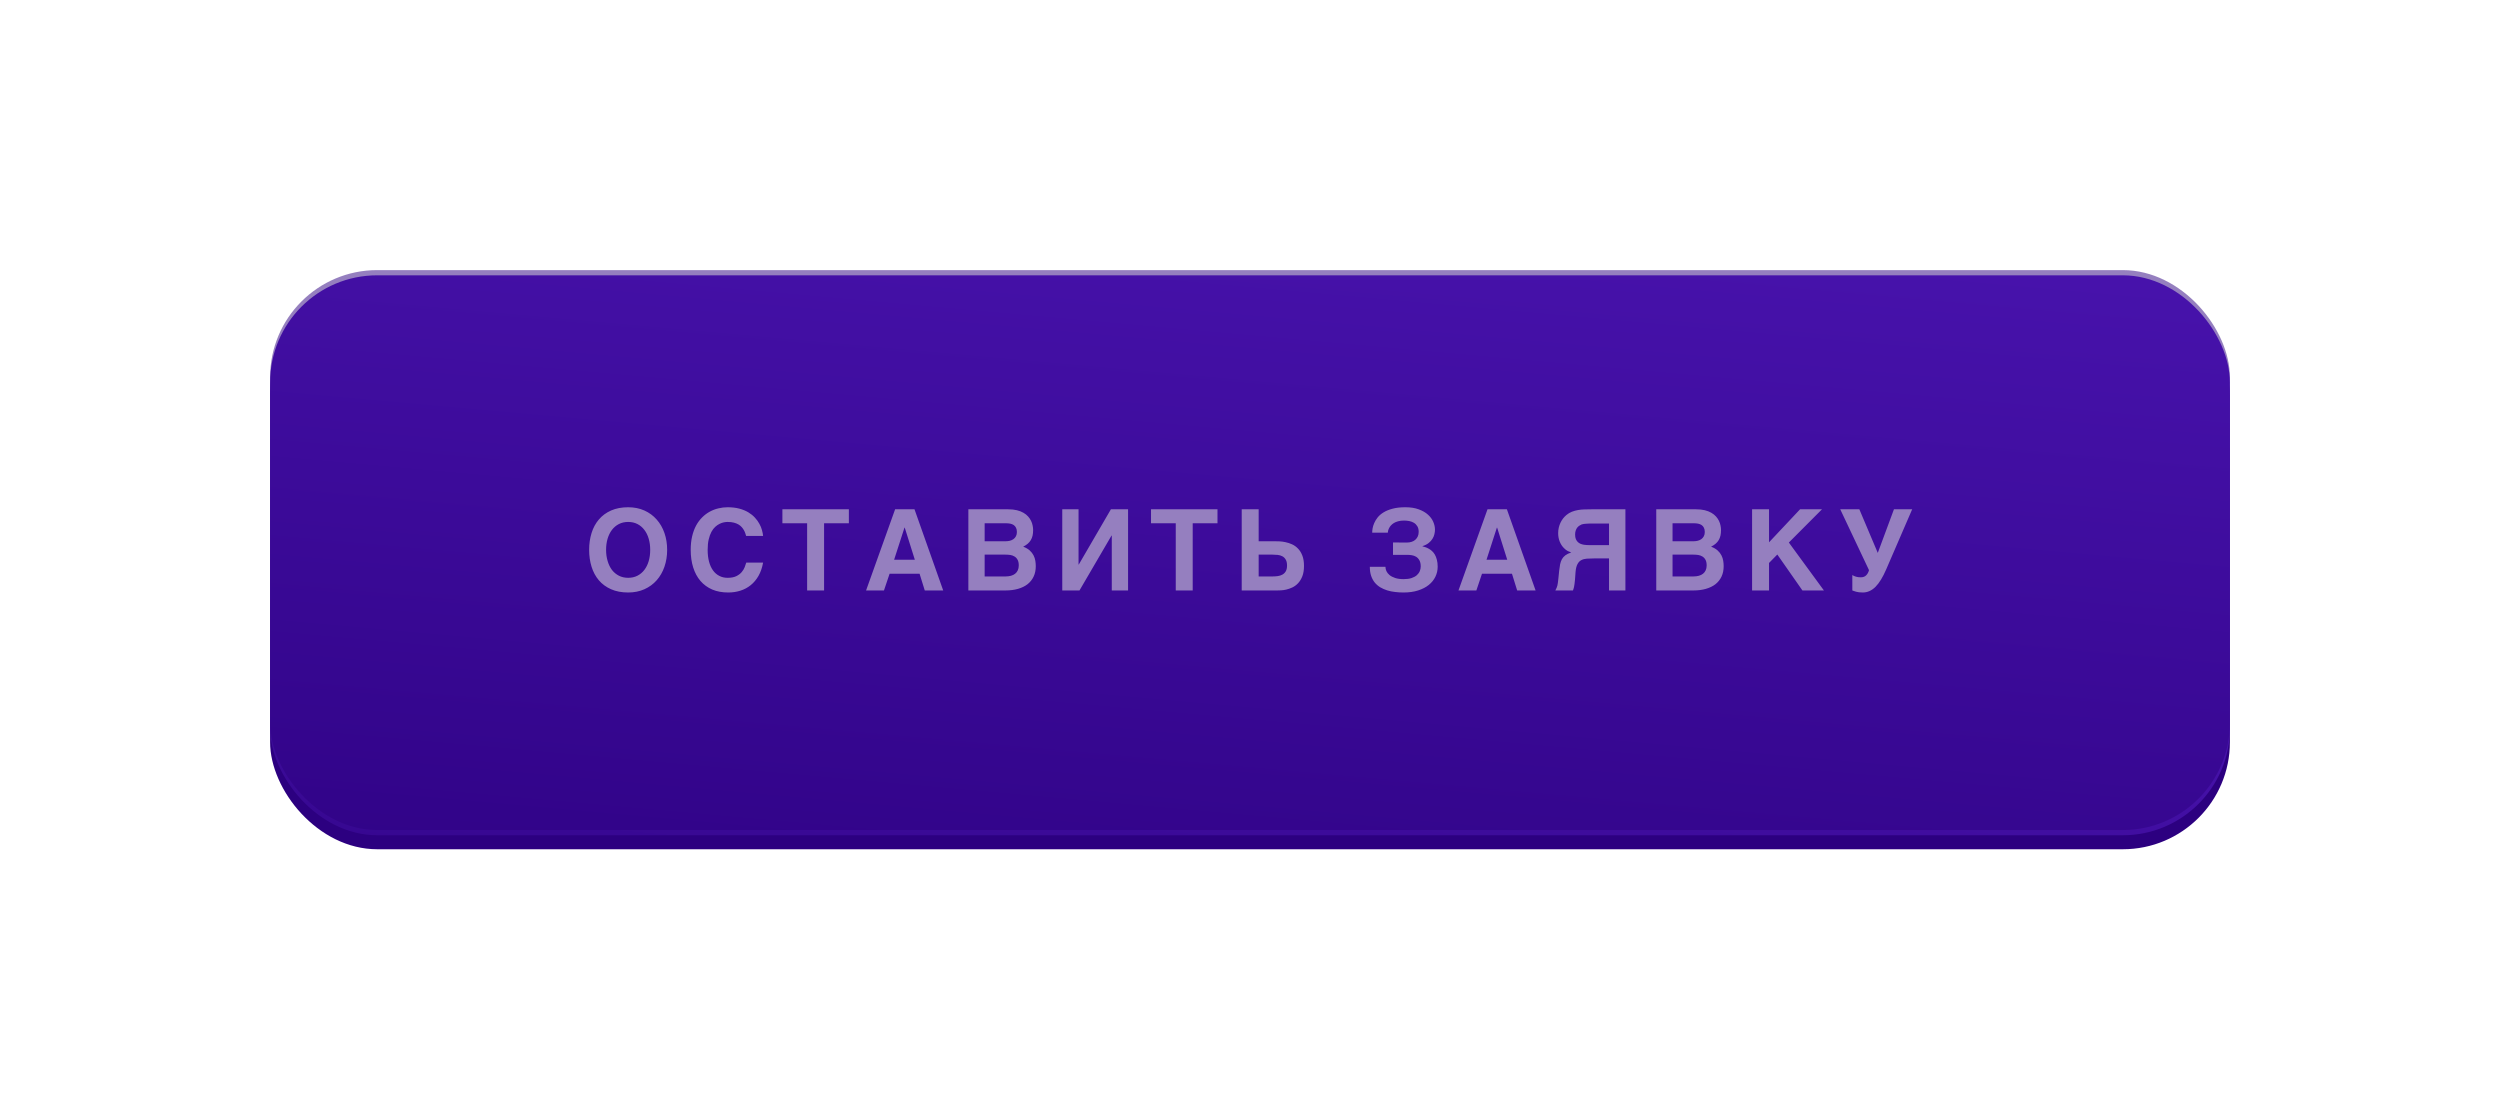 <?xml version="1.0" encoding="UTF-8"?> <svg xmlns="http://www.w3.org/2000/svg" width="398" height="175" viewBox="0 0 398 175" fill="none"><g filter="url(#filter0_i_2002_65)"><rect x="43" y="45.315" width="312" height="89.143" rx="17.049" fill="#2C0080"></rect></g><g filter="url(#filter1_i_2002_65)"><rect x="43" y="43.087" width="312" height="89.143" rx="17.049" fill="url(#paint0_linear_2002_65)"></rect></g><path d="M97.28 93.807C96.501 93.461 95.853 92.986 95.338 92.383C94.822 91.773 94.436 91.056 94.178 90.23C93.92 89.397 93.791 88.501 93.791 87.54C93.791 86.573 93.92 85.677 94.178 84.851C94.436 84.024 94.822 83.31 95.338 82.706C95.853 82.097 96.501 81.619 97.28 81.273C98.06 80.928 98.968 80.755 100.005 80.755C100.96 80.755 101.821 80.928 102.589 81.273C103.356 81.619 104.007 82.097 104.54 82.706C105.079 83.31 105.492 84.024 105.779 84.851C106.066 85.677 106.21 86.573 106.21 87.54C106.21 88.501 106.066 89.397 105.779 90.23C105.492 91.056 105.079 91.773 104.54 92.383C104.007 92.986 103.356 93.461 102.589 93.807C101.821 94.152 100.96 94.325 100.005 94.325C98.968 94.325 98.06 94.152 97.28 93.807ZM96.489 87.54C96.489 88.185 96.571 88.776 96.735 89.315C96.894 89.86 97.122 90.332 97.421 90.731C97.726 91.123 98.095 91.431 98.528 91.653C98.962 91.876 99.454 91.987 100.005 91.987C100.556 91.987 101.048 91.876 101.481 91.653C101.915 91.431 102.281 91.123 102.58 90.731C102.885 90.332 103.116 89.863 103.274 89.324C103.433 88.779 103.512 88.185 103.512 87.54C103.512 86.895 103.433 86.304 103.274 85.765C103.116 85.22 102.885 84.751 102.58 84.358C102.281 83.96 101.915 83.649 101.481 83.427C101.048 83.204 100.556 83.093 100.005 83.093C99.454 83.093 98.962 83.204 98.528 83.427C98.095 83.649 97.726 83.96 97.421 84.358C97.122 84.751 96.891 85.22 96.727 85.765C96.568 86.304 96.489 86.895 96.489 87.54ZM114.514 91.68C114.9 91.885 115.34 91.987 115.832 91.987C116.4 91.987 116.863 91.899 117.221 91.724C117.578 91.548 117.862 91.334 118.073 91.082C118.29 90.83 118.451 90.566 118.556 90.291C118.662 90.016 118.744 89.775 118.803 89.57H121.483C121.337 90.379 121.094 91.082 120.754 91.68C120.414 92.272 120.001 92.764 119.514 93.156C119.028 93.549 118.48 93.842 117.871 94.035C117.267 94.228 116.623 94.325 115.937 94.325C114.976 94.325 114.124 94.167 113.38 93.851C112.641 93.528 112.017 93.071 111.508 92.48C111.004 91.888 110.62 91.176 110.356 90.344C110.093 89.506 109.961 88.571 109.961 87.54C109.961 86.743 110.037 86.022 110.189 85.378C110.342 84.733 110.553 84.162 110.822 83.664C111.097 83.16 111.42 82.727 111.789 82.363C112.158 81.994 112.559 81.692 112.993 81.458C113.432 81.218 113.892 81.042 114.373 80.931C114.853 80.814 115.34 80.755 115.832 80.755C116.535 80.755 117.159 80.828 117.704 80.975C118.249 81.121 118.726 81.317 119.137 81.564C119.547 81.81 119.895 82.091 120.182 82.407C120.475 82.724 120.713 83.052 120.894 83.392C121.082 83.726 121.22 84.062 121.307 84.402C121.401 84.736 121.46 85.044 121.483 85.325H118.785C118.75 85.202 118.706 85.061 118.653 84.903C118.6 84.739 118.527 84.575 118.433 84.411C118.346 84.247 118.231 84.086 118.091 83.928C117.956 83.769 117.786 83.629 117.581 83.506C117.376 83.383 117.13 83.283 116.843 83.207C116.556 83.131 116.219 83.093 115.832 83.093C115.668 83.093 115.474 83.113 115.252 83.154C115.029 83.195 114.801 83.274 114.566 83.392C114.332 83.503 114.1 83.661 113.872 83.866C113.643 84.071 113.438 84.341 113.257 84.675C113.081 85.003 112.937 85.401 112.826 85.87C112.715 86.339 112.659 86.895 112.659 87.54C112.659 88.237 112.732 88.861 112.879 89.412C113.025 89.963 113.236 90.429 113.512 90.81C113.787 91.19 114.121 91.481 114.514 91.68ZM124.557 81.08H135.139V83.304H131.193V94H128.495V83.304H124.557V81.08ZM150.158 94H147.222L146.396 91.337H141.624L140.727 94H137.879L142.502 81.08H145.587L150.158 94ZM145.64 89.105L144.032 83.989H143.997L142.344 89.105H145.64ZM161.898 81.23C162.296 81.329 162.642 81.464 162.935 81.634C163.228 81.804 163.474 82 163.673 82.223C163.872 82.445 164.031 82.68 164.148 82.926C164.265 83.166 164.347 83.412 164.394 83.664C164.447 83.916 164.473 84.156 164.473 84.385C164.473 84.713 164.444 85.009 164.385 85.272C164.327 85.53 164.233 85.768 164.104 85.984C163.981 86.195 163.817 86.389 163.612 86.564C163.412 86.734 163.172 86.89 162.891 87.03C163.325 87.194 163.673 87.397 163.937 87.637C164.201 87.877 164.403 88.138 164.543 88.419C164.684 88.694 164.778 88.981 164.825 89.28C164.871 89.573 164.895 89.857 164.895 90.133C164.895 90.76 164.781 91.314 164.552 91.794C164.324 92.274 164.001 92.679 163.585 93.007C163.169 93.329 162.662 93.575 162.065 93.745C161.473 93.915 160.814 94 160.087 94H154.163V81.08H160.5C161.028 81.08 161.494 81.13 161.898 81.23ZM160.834 88.349C160.577 88.314 160.316 88.296 160.052 88.296H156.756V91.768H160.122C160.421 91.768 160.697 91.732 160.949 91.662C161.201 91.592 161.417 91.486 161.599 91.346C161.786 91.199 161.93 91.018 162.03 90.801C162.135 90.578 162.188 90.317 162.188 90.019C162.188 89.644 162.126 89.345 162.003 89.122C161.88 88.894 161.716 88.718 161.511 88.595C161.312 88.472 161.086 88.39 160.834 88.349ZM161.344 85.826C161.508 85.709 161.64 85.557 161.74 85.369C161.839 85.182 161.889 84.956 161.889 84.692C161.889 84.417 161.842 84.191 161.748 84.016C161.661 83.834 161.537 83.69 161.379 83.585C161.221 83.48 161.036 83.406 160.826 83.365C160.615 83.324 160.392 83.304 160.158 83.304H156.756V86.169H160.087C160.322 86.169 160.547 86.143 160.764 86.09C160.981 86.037 161.174 85.949 161.344 85.826ZM176.995 94V85.255H176.96L171.854 94H169.112V81.08H171.704V89.878H171.739L176.855 81.08H179.588V94H176.995ZM183.242 81.08H193.824V83.304H189.878V94H187.18V83.304H183.242V81.08ZM203.701 86.186C204 86.198 204.322 86.242 204.668 86.318C205.014 86.389 205.359 86.503 205.705 86.661C206.051 86.819 206.364 87.045 206.645 87.338C206.927 87.625 207.155 87.994 207.331 88.445C207.507 88.891 207.595 89.441 207.595 90.098C207.595 90.748 207.507 91.296 207.331 91.741C207.155 92.186 206.93 92.556 206.654 92.849C206.385 93.136 206.083 93.358 205.749 93.517C205.421 93.669 205.099 93.783 204.782 93.859C204.472 93.93 204.184 93.971 203.921 93.982C203.663 93.994 203.473 94 203.349 94H197.681V81.08H200.379V86.169H202.954C203.147 86.169 203.396 86.175 203.701 86.186ZM203.402 88.34C203.121 88.311 202.84 88.296 202.558 88.296H200.379V91.768H202.664C202.91 91.768 203.162 91.75 203.42 91.715C203.683 91.68 203.924 91.603 204.141 91.486C204.363 91.369 204.545 91.196 204.685 90.968C204.826 90.733 204.896 90.423 204.896 90.036C204.896 89.632 204.826 89.315 204.685 89.087C204.551 88.853 204.372 88.677 204.149 88.56C203.927 88.442 203.678 88.369 203.402 88.34ZM221.767 86.362L224 86.371C224.252 86.371 224.489 86.336 224.711 86.266C224.94 86.195 225.136 86.09 225.3 85.949C225.47 85.803 225.605 85.624 225.705 85.413C225.804 85.202 225.854 84.956 225.854 84.675C225.854 84.317 225.784 84.022 225.643 83.787C225.503 83.553 225.321 83.368 225.098 83.233C224.876 83.099 224.627 83.005 224.351 82.952C224.076 82.899 223.8 82.873 223.525 82.873C223.168 82.873 222.854 82.911 222.585 82.987C222.321 83.058 222.092 83.151 221.899 83.269C221.711 83.386 221.553 83.518 221.424 83.664C221.301 83.805 221.205 83.948 221.134 84.095C221.064 84.235 221.014 84.37 220.985 84.499C220.956 84.622 220.941 84.722 220.941 84.798H218.454C218.454 84.616 218.474 84.391 218.515 84.121C218.562 83.852 218.65 83.567 218.779 83.269C218.908 82.97 219.089 82.671 219.324 82.372C219.564 82.073 219.88 81.804 220.273 81.564C220.666 81.323 221.143 81.13 221.706 80.983C222.274 80.831 222.951 80.755 223.736 80.755C224.562 80.755 225.271 80.866 225.863 81.089C226.461 81.306 226.95 81.587 227.331 81.933C227.711 82.272 227.993 82.653 228.174 83.075C228.356 83.497 228.447 83.91 228.447 84.314C228.447 84.543 228.418 84.783 228.359 85.035C228.306 85.287 228.204 85.533 228.051 85.773C227.905 86.014 227.703 86.236 227.445 86.441C227.193 86.647 226.865 86.814 226.461 86.942V86.978C226.589 87.013 226.739 87.057 226.909 87.109C227.079 87.162 227.252 87.238 227.427 87.338C227.609 87.432 227.785 87.555 227.955 87.707C228.13 87.859 228.286 88.05 228.42 88.278C228.555 88.507 228.664 88.782 228.746 89.105C228.834 89.421 228.878 89.793 228.878 90.221C228.878 90.783 228.757 91.314 228.517 91.811C228.277 92.31 227.925 92.746 227.462 93.121C227.005 93.49 226.437 93.783 225.757 94C225.084 94.217 224.31 94.325 223.437 94.325C222.992 94.325 222.549 94.299 222.11 94.246C221.67 94.199 221.252 94.114 220.853 93.991C220.461 93.868 220.094 93.707 219.754 93.508C219.415 93.303 219.119 93.051 218.867 92.752C218.621 92.447 218.427 92.09 218.287 91.68C218.146 91.264 218.076 90.783 218.076 90.238H220.563C220.563 90.455 220.613 90.681 220.712 90.915C220.818 91.144 220.985 91.355 221.213 91.548C221.442 91.735 221.741 91.891 222.11 92.014C222.479 92.137 222.927 92.198 223.455 92.198C223.947 92.198 224.366 92.143 224.711 92.031C225.057 91.914 225.338 91.762 225.555 91.574C225.772 91.381 225.93 91.164 226.03 90.924C226.129 90.678 226.179 90.426 226.179 90.168C226.179 89.764 226.109 89.441 225.968 89.201C225.834 88.955 225.661 88.768 225.45 88.639C225.239 88.51 225.01 88.428 224.764 88.393C224.518 88.352 224.287 88.331 224.07 88.331H221.767V86.362ZM244.467 94H241.532L240.705 91.337H235.933L235.037 94H232.189L236.812 81.08H239.897L244.467 94ZM239.95 89.105L238.341 83.989H238.306L236.654 89.105H239.95ZM251.136 89.808C250.978 90.101 250.875 90.514 250.828 91.047L250.74 92.269C250.717 92.55 250.691 92.787 250.661 92.981C250.638 93.168 250.612 93.326 250.582 93.455C250.553 93.578 250.524 93.684 250.494 93.772C250.465 93.853 250.439 93.93 250.415 94H247.612C247.699 93.836 247.767 93.695 247.814 93.578C247.866 93.461 247.907 93.338 247.937 93.209C247.972 93.08 247.998 92.931 248.016 92.761C248.039 92.591 248.066 92.368 248.095 92.093L248.218 90.871C248.259 90.496 248.309 90.156 248.367 89.852C248.432 89.541 248.529 89.266 248.657 89.025C248.792 88.785 248.977 88.577 249.211 88.401C249.446 88.226 249.756 88.076 250.143 87.953C249.973 87.894 249.788 87.818 249.589 87.725C249.396 87.631 249.191 87.473 248.974 87.25C248.693 86.969 248.47 86.626 248.306 86.222C248.142 85.811 248.06 85.363 248.06 84.877C248.06 84.572 248.092 84.282 248.156 84.007C248.221 83.726 248.312 83.462 248.429 83.216C248.546 82.97 248.684 82.744 248.842 82.539C249.006 82.334 249.182 82.152 249.369 81.994C249.639 81.766 249.932 81.59 250.248 81.467C250.571 81.344 250.902 81.253 251.241 81.194C251.587 81.136 251.939 81.103 252.296 81.098C252.659 81.086 253.017 81.08 253.368 81.08H258.765V94H256.155V88.902H253.746C253.336 88.902 252.961 88.914 252.621 88.938C252.287 88.961 251.994 89.04 251.742 89.175C251.49 89.304 251.288 89.515 251.136 89.808ZM250.855 84.455C250.79 84.637 250.758 84.853 250.758 85.106C250.758 85.387 250.796 85.624 250.872 85.817C250.954 86.005 251.06 86.163 251.189 86.292C251.323 86.415 251.473 86.512 251.637 86.582C251.807 86.647 251.977 86.693 252.147 86.723C252.322 86.752 252.492 86.769 252.656 86.775C252.826 86.781 252.979 86.784 253.114 86.784H256.155V83.348H253.114C253.078 83.348 253.008 83.351 252.903 83.356C252.797 83.356 252.677 83.362 252.542 83.374C252.413 83.38 252.281 83.392 252.147 83.409C252.012 83.427 251.898 83.453 251.804 83.488C251.687 83.535 251.567 83.6 251.444 83.682C251.321 83.758 251.206 83.86 251.101 83.989C251.001 84.118 250.919 84.273 250.855 84.455ZM271.41 81.23C271.809 81.329 272.154 81.464 272.447 81.634C272.74 81.804 272.986 82 273.186 82.223C273.385 82.445 273.543 82.68 273.66 82.926C273.777 83.166 273.859 83.412 273.906 83.664C273.959 83.916 273.985 84.156 273.985 84.385C273.985 84.713 273.956 85.009 273.898 85.272C273.839 85.53 273.745 85.768 273.616 85.984C273.493 86.195 273.329 86.389 273.124 86.564C272.925 86.734 272.685 86.89 272.403 87.03C272.837 87.194 273.186 87.397 273.449 87.637C273.713 87.877 273.915 88.138 274.056 88.419C274.196 88.694 274.29 88.981 274.337 89.28C274.384 89.573 274.407 89.857 274.407 90.133C274.407 90.76 274.293 91.314 274.065 91.794C273.836 92.274 273.514 92.679 273.098 93.007C272.682 93.329 272.175 93.575 271.577 93.745C270.985 93.915 270.326 94 269.6 94H263.676V81.08H270.013C270.54 81.08 271.006 81.13 271.41 81.23ZM270.347 88.349C270.089 88.314 269.828 88.296 269.565 88.296H266.269V91.768H269.635C269.934 91.768 270.209 91.732 270.461 91.662C270.713 91.592 270.93 91.486 271.111 91.346C271.299 91.199 271.442 91.018 271.542 90.801C271.648 90.578 271.7 90.317 271.7 90.019C271.7 89.644 271.639 89.345 271.516 89.122C271.393 88.894 271.229 88.718 271.024 88.595C270.824 88.472 270.599 88.39 270.347 88.349ZM270.857 85.826C271.021 85.709 271.152 85.557 271.252 85.369C271.352 85.182 271.401 84.956 271.401 84.692C271.401 84.417 271.355 84.191 271.261 84.016C271.173 83.834 271.05 83.69 270.892 83.585C270.733 83.48 270.549 83.406 270.338 83.365C270.127 83.324 269.904 83.304 269.67 83.304H266.269V86.169H269.6C269.834 86.169 270.06 86.143 270.276 86.09C270.493 86.037 270.687 85.949 270.857 85.826ZM290.366 94H286.947L282.948 88.278L281.63 89.623V94H278.932V81.08H281.63V86.336L286.569 81.08H290.059L284.785 86.371L290.366 94ZM296.235 91.908C296.604 91.908 296.894 91.8 297.105 91.583C297.316 91.366 297.463 91.094 297.545 90.766L292.966 81.08H296.007L298.942 88.023L301.517 81.08H304.418L300.296 90.616C299.757 91.876 299.185 92.811 298.582 93.42C297.978 94.023 297.304 94.325 296.56 94.325C296.326 94.325 296.121 94.314 295.945 94.29C295.775 94.267 295.626 94.237 295.497 94.202C295.374 94.167 295.262 94.132 295.163 94.097C295.069 94.061 294.978 94.029 294.89 94V91.548C295.06 91.659 295.257 91.747 295.479 91.811C295.702 91.876 295.954 91.908 296.235 91.908Z" fill="white"></path><g style="mix-blend-mode:screen" opacity="0.5" filter="url(#filter2_f_2002_65)"><rect x="43" y="43" width="312" height="89.143" rx="17.049" fill="#2C0080"></rect></g><defs><filter id="filter0_i_2002_65" x="43" y="45.315" width="312" height="89.886" filterUnits="userSpaceOnUse" color-interpolation-filters="sRGB"><feFlood flood-opacity="0" result="BackgroundImageFix"></feFlood><feBlend mode="normal" in="SourceGraphic" in2="BackgroundImageFix" result="shape"></feBlend><feColorMatrix in="SourceAlpha" type="matrix" values="0 0 0 0 0 0 0 0 0 0 0 0 0 0 0 0 0 0 127 0" result="hardAlpha"></feColorMatrix><feOffset dy="0.743"></feOffset><feGaussianBlur stdDeviation="1.486"></feGaussianBlur><feComposite in2="hardAlpha" operator="arithmetic" k2="-1" k3="1"></feComposite><feColorMatrix type="matrix" values="0 0 0 0 1 0 0 0 0 1 0 0 0 0 1 0 0 0 1 0"></feColorMatrix><feBlend mode="normal" in2="shape" result="effect1_innerShadow_2002_65"></feBlend></filter><filter id="filter1_i_2002_65" x="43" y="43.087" width="312" height="89.886" filterUnits="userSpaceOnUse" color-interpolation-filters="sRGB"><feFlood flood-opacity="0" result="BackgroundImageFix"></feFlood><feBlend mode="normal" in="SourceGraphic" in2="BackgroundImageFix" result="shape"></feBlend><feColorMatrix in="SourceAlpha" type="matrix" values="0 0 0 0 0 0 0 0 0 0 0 0 0 0 0 0 0 0 127 0" result="hardAlpha"></feColorMatrix><feOffset dy="0.743"></feOffset><feGaussianBlur stdDeviation="1.486"></feGaussianBlur><feComposite in2="hardAlpha" operator="arithmetic" k2="-1" k3="1"></feComposite><feColorMatrix type="matrix" values="0 0 0 0 1 0 0 0 0 1 0 0 0 0 1 0 0 0 1 0"></feColorMatrix><feBlend mode="normal" in2="shape" result="effect1_innerShadow_2002_65"></feBlend></filter><filter id="filter2_f_2002_65" x="0.377" y="0.377" width="397.246" height="174.389" filterUnits="userSpaceOnUse" color-interpolation-filters="sRGB"><feFlood flood-opacity="0" result="BackgroundImageFix"></feFlood><feBlend mode="normal" in="SourceGraphic" in2="BackgroundImageFix" result="shape"></feBlend><feGaussianBlur stdDeviation="21.311" result="effect1_foregroundBlur_2002_65"></feGaussianBlur></filter><linearGradient id="paint0_linear_2002_65" x1="208.657" y1="173.83" x2="225.371" y2="-11.884" gradientUnits="userSpaceOnUse"><stop stop-color="#2C0080"></stop><stop offset="1" stop-color="#7431F3"></stop></linearGradient></defs></svg> 